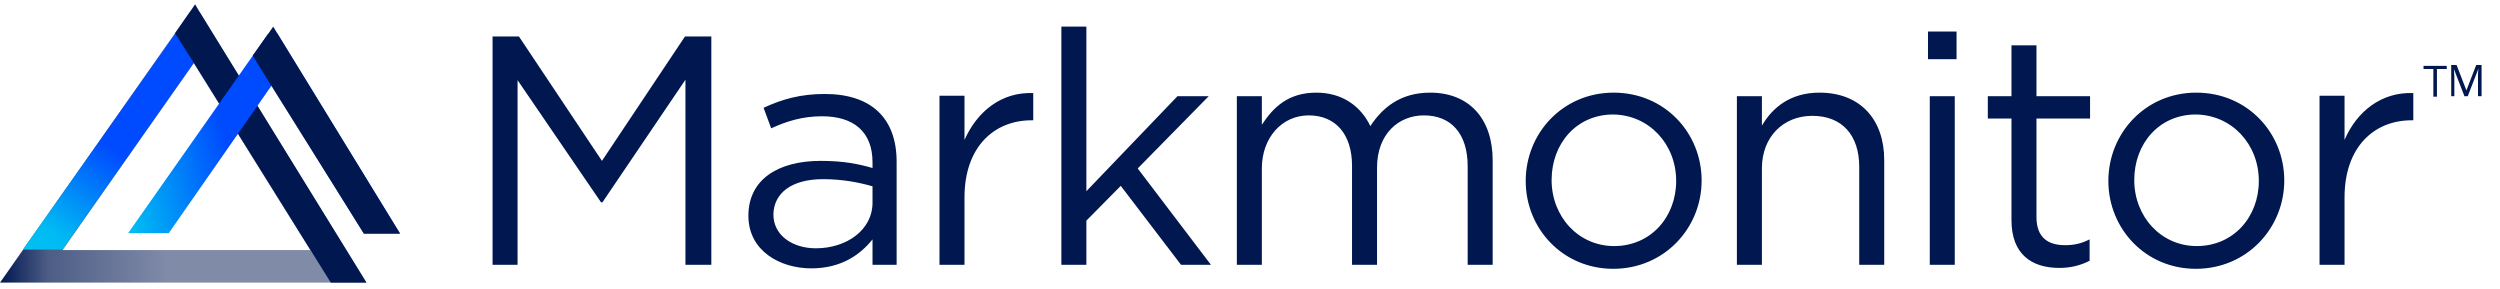 <svg width="1567" height="181" viewBox="0 0 1567 181" fill="none" xmlns="http://www.w3.org/2000/svg">
<path d="M429.637 49.959V165.976H445.868V22.842H429.357L377.305 100.839L325.252 22.842H308.741V165.976H324.413V50.239L376.745 126.838H377.584L429.637 49.959ZM515.271 72.883C535.14 72.883 546.894 82.668 546.894 101.678V105.312C537.379 102.516 527.864 100.839 514.431 100.839C487.566 100.839 469.095 112.58 469.095 135.225C469.095 157.31 488.965 168.213 508.554 168.213C527.304 168.213 539.338 159.546 546.894 150.041V165.976H562.006V101.398C562.006 73.722 545.774 58.905 516.95 58.905C501.558 58.905 490.084 62.26 478.61 67.571L483.368 80.431C493.163 75.958 502.957 72.883 515.271 72.883ZM515.83 112.301C528.704 112.301 539.058 114.537 546.894 116.774V127.117C546.894 143.891 530.942 155.632 511.353 155.632C497.08 155.632 484.767 147.805 484.767 134.386C485.047 120.967 496.241 112.301 515.83 112.301ZM604.543 123.763C604.543 91.893 623.293 75.399 646.52 75.399H647.64V58.346C627.491 57.507 612.379 70.087 604.543 87.7V60.023H588.871V165.976H604.543V123.763ZM713.125 105.591L757.621 60.303H738.032L680.942 119.849V16.692H665.27V165.976H680.942V138.3L702.491 116.494L740.27 165.976H759.02L713.125 105.591ZM858.927 79.033C853.33 67.292 842.136 58.066 825.065 58.066C807.155 58.066 797.919 67.571 790.923 78.195V60.303H775.252V165.976H790.923V105.591C790.923 86.302 803.516 72.324 820.307 72.324C837.098 72.324 847.453 84.065 847.453 103.914V165.976H863.125V105.032C863.125 84.065 876.557 72.324 892.509 72.324C909.58 72.324 919.934 83.786 919.934 104.194V165.976H935.606V100.559C935.606 74.281 920.774 58.066 896.427 58.066C877.677 58.066 866.483 67.571 858.927 79.033ZM1066.58 113.139C1066.58 83.227 1043.35 58.066 1011.45 58.066C979.542 58.066 956.315 83.506 956.315 113.419C956.315 143.332 979.542 168.492 1011.17 168.492C1043.07 168.492 1066.58 143.052 1066.58 113.139ZM1050.62 113.419C1050.62 136.063 1034.67 154.235 1011.73 154.235C989.337 154.235 972.546 135.784 972.546 112.86C972.546 89.936 988.218 71.765 1011.17 71.765C1033.55 72.044 1050.62 90.216 1050.62 113.419ZM1104.36 105.591C1104.36 85.743 1117.79 72.603 1135.98 72.603C1154.73 72.603 1165.36 84.904 1165.36 104.473V165.976H1181.03V100.28C1181.03 75.12 1166.2 58.066 1140.46 58.066C1122.27 58.066 1111.07 67.292 1104.36 78.754V60.303H1088.68V165.976H1104.36V105.591V105.591ZM1226.37 37.099V19.767H1208.46V37.099H1226.37ZM1225.25 165.976V60.303H1209.58V165.976H1225.25ZM1276.46 74.281H1310.05V60.303H1276.46V28.433H1260.79V60.303H1245.96V74.281H1260.79V138.02C1260.79 159.546 1273.66 167.933 1290.74 167.933C1298.29 167.933 1304.17 166.256 1309.77 163.46V150.041C1304.17 152.837 1299.69 153.675 1294.37 153.675C1283.74 153.675 1276.46 148.923 1276.46 136.063V74.281ZM1431.78 113.139C1431.78 83.227 1408.55 58.066 1376.65 58.066C1344.75 58.066 1321.52 83.506 1321.52 113.419C1321.52 143.332 1344.75 168.492 1376.37 168.492C1408.27 168.492 1431.78 143.052 1431.78 113.139ZM1415.83 113.419C1415.83 136.063 1399.88 154.235 1376.93 154.235C1354.54 154.235 1337.75 135.784 1337.75 112.86C1337.75 89.936 1353.42 71.765 1376.37 71.765C1398.76 72.044 1415.83 90.216 1415.83 113.419ZM1469.56 123.763C1469.56 91.893 1488.31 75.399 1511.54 75.399H1512.66V58.346C1492.51 57.507 1477.12 70.087 1469.56 87.7V60.023H1453.89V165.976H1469.56V123.763Z" fill="#001750"/>
<path d="M1527.47 60.582H1525.23V43.25H1519.07V41.293H1533.62V43.25H1527.47V60.582ZM1544.82 60.582L1538.1 43.25C1538.1 44.648 1538.38 46.325 1538.38 48.002V60.303H1536.42V40.734H1539.78L1545.94 56.668L1552.09 40.734H1555.45V60.303H1553.21V47.722C1553.21 46.325 1553.21 44.648 1553.49 42.97L1546.78 60.303H1544.82V60.582Z" fill="#001750"/>
<path d="M125.091 7.466L119.214 7.187L0 177.155H229.473L125.091 7.466ZM121.453 39.615L194.492 156.748H39.178L121.453 39.615Z" fill="url(#paint0_linear_129_81)"/>
<path d="M125.091 8.024L119.214 7.744L14.272 156.467H39.178L121.173 39.893L133.486 21.722L125.091 8.024Z" fill="url(#paint1_linear_129_81)"/>
<path d="M125.091 7.466L122.292 2.713L119.214 7.186L109.699 20.884L121.453 39.335L207.365 177.155H229.753L125.091 7.466Z" fill="#001750"/>
<path d="M80.315 146.124H105.781L170.426 53.312L228.074 146.404H250.741L173.784 20.884L167.907 21.443L80.315 146.124Z" fill="url(#paint2_linear_129_81)"/>
<path d="M250.741 146.404L173.784 20.884L171.265 16.691L167.907 21.443L158.393 34.862L170.146 53.871L228.074 146.404H250.741Z" fill="#001750"/>
<defs>
<linearGradient id="paint0_linear_129_81" x1="0" y1="92.263" x2="229.509" y2="92.263" gradientUnits="userSpaceOnUse">
<stop stop-color="#001750"/>
<stop offset="0.132" stop-color="#4D5D85"/>
<stop offset="0.458" stop-color="#808BA8"/>
</linearGradient>
<linearGradient id="paint1_linear_129_81" x1="19.642" y1="161.003" x2="131.281" y2="12.698" gradientUnits="userSpaceOnUse">
<stop stop-color="#00C2F2"/>
<stop offset="0.113" stop-color="#00BAF3"/>
<stop offset="0.458" stop-color="#004AFF"/>
</linearGradient>
<linearGradient id="paint2_linear_129_81" x1="73.113" y1="117.892" x2="230.307" y2="78.658" gradientUnits="userSpaceOnUse">
<stop stop-color="#00C2F2"/>
<stop offset="0.458" stop-color="#004AFF"/>
</linearGradient>
</defs>
</svg>
